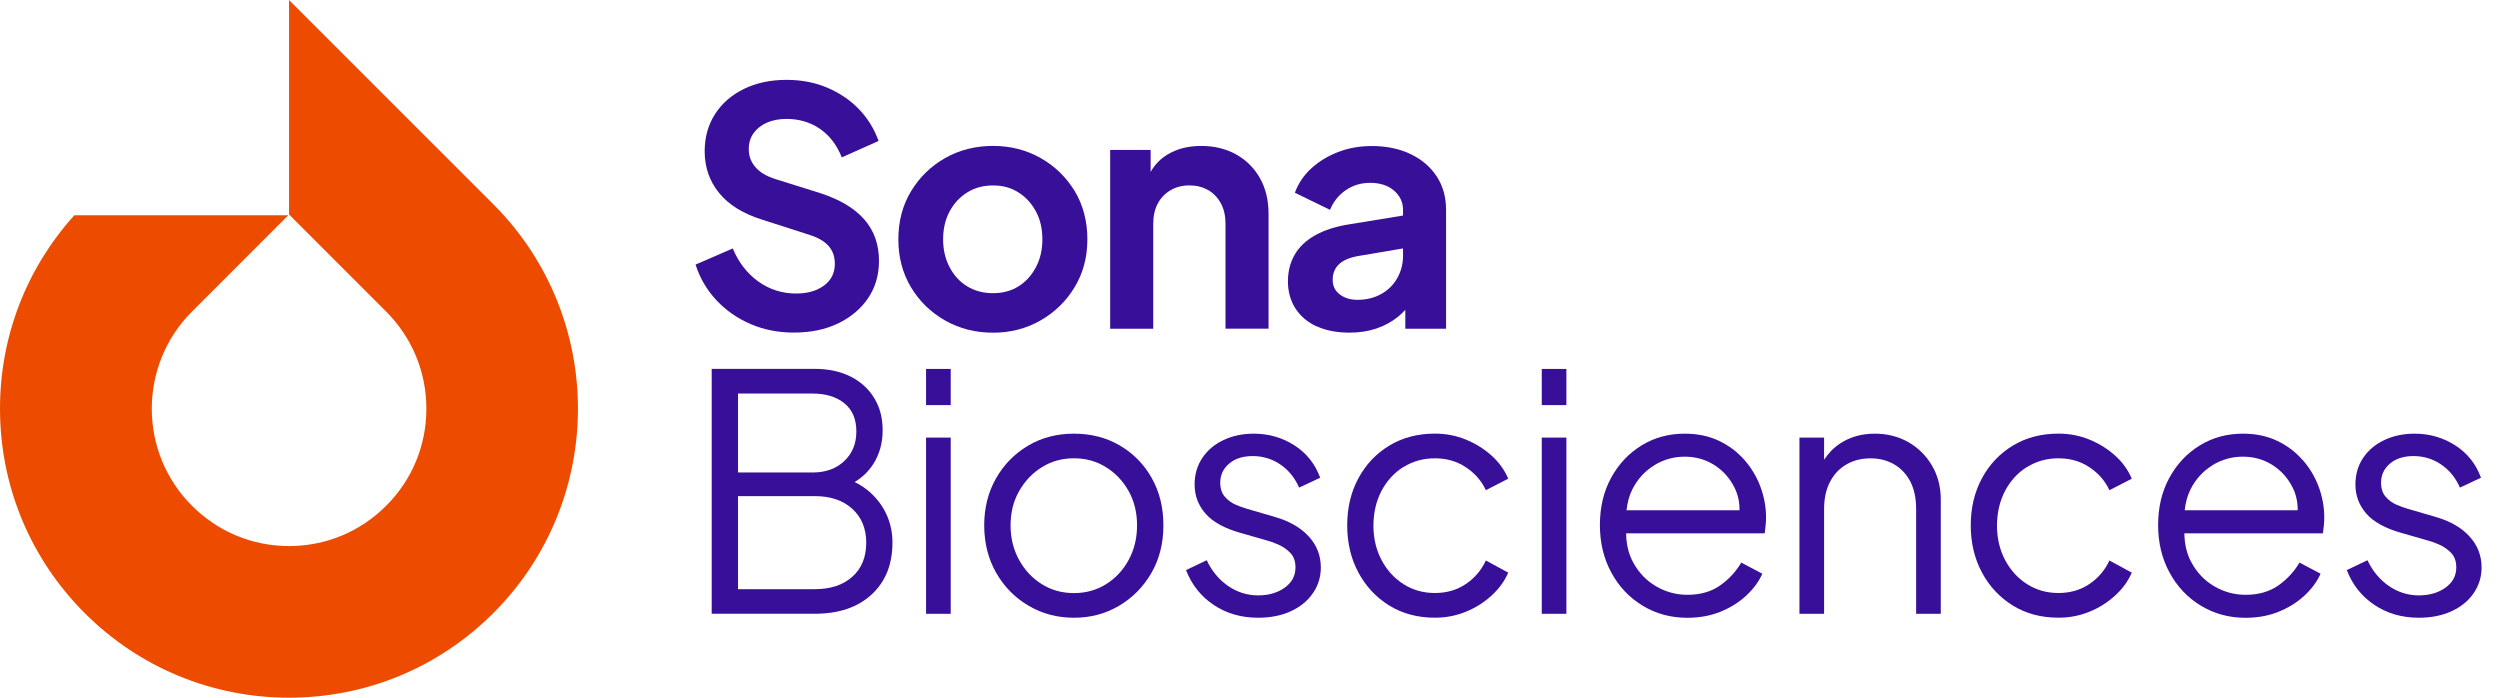 <svg width="129" height="36" viewBox="0 0 129 36" fill="none" xmlns="http://www.w3.org/2000/svg">
<path d="M0 21.085C0 25.069 1.554 28.814 4.367 31.633C7.186 34.446 10.931 36 14.915 36C18.9 36 22.642 34.446 25.458 31.633C28.365 28.726 29.822 24.905 29.822 21.091C29.822 17.27 28.365 13.453 25.458 10.542L14.915 0V11.067L19.925 16.078C21.264 17.416 22.001 19.197 22.001 21.088C22.001 22.981 21.267 24.76 19.925 26.098C19.255 26.769 18.478 27.288 17.628 27.64C16.779 27.992 15.859 28.177 14.915 28.177C13.022 28.177 11.243 27.436 9.905 26.098C7.141 23.34 7.141 18.842 9.905 16.078L14.876 11.107H3.836C1.36 13.85 0 17.364 0 21.088V21.085Z" fill="#ED4B00"/>
<path d="M42.142 14.952C41.842 15.082 41.489 15.146 41.083 15.146C40.358 15.146 39.708 14.94 39.132 14.527C38.555 14.114 38.115 13.547 37.809 12.821L35.891 13.653C36.115 14.354 36.476 14.967 36.968 15.492C37.459 16.017 38.048 16.427 38.731 16.721C39.414 17.015 40.157 17.161 40.962 17.161C41.833 17.161 42.594 17.003 43.253 16.684C43.908 16.369 44.424 15.932 44.797 15.38C45.171 14.824 45.356 14.187 45.356 13.462C45.356 12.615 45.104 11.902 44.6 11.325C44.096 10.749 43.341 10.297 42.336 9.969L40.012 9.241C39.547 9.095 39.205 8.889 38.977 8.621C38.749 8.357 38.637 8.048 38.637 7.696C38.637 7.38 38.719 7.104 38.883 6.874C39.047 6.643 39.274 6.461 39.569 6.33C39.863 6.2 40.203 6.136 40.585 6.136C41.241 6.136 41.817 6.309 42.315 6.652C42.813 6.998 43.186 7.487 43.435 8.121L45.334 7.274C45.107 6.64 44.767 6.091 44.309 5.62C43.85 5.15 43.304 4.783 42.673 4.519C42.039 4.252 41.344 4.121 40.585 4.121C39.76 4.121 39.028 4.276 38.388 4.588C37.748 4.901 37.253 5.332 36.895 5.887C36.54 6.443 36.361 7.08 36.361 7.805C36.361 8.631 36.61 9.35 37.108 9.96C37.605 10.57 38.346 11.028 39.329 11.335L41.754 12.114C42.194 12.251 42.524 12.439 42.746 12.682C42.967 12.925 43.077 13.234 43.077 13.607C43.077 13.923 42.995 14.196 42.831 14.421C42.667 14.648 42.433 14.824 42.136 14.955L42.142 14.952Z" fill="#380F99"/>
<path d="M51.241 17.167C52.133 17.167 52.95 16.958 53.684 16.539C54.419 16.12 55.007 15.55 55.447 14.825C55.887 14.102 56.109 13.274 56.109 12.348C56.109 11.423 55.89 10.582 55.456 9.863C55.019 9.144 54.437 8.576 53.699 8.157C52.965 7.739 52.146 7.529 51.241 7.529C50.337 7.529 49.499 7.739 48.765 8.157C48.031 8.576 47.445 9.147 47.008 9.872C46.571 10.597 46.355 11.423 46.355 12.348C46.355 13.274 46.574 14.102 47.008 14.825C47.442 15.547 48.031 16.12 48.771 16.539C49.511 16.958 50.334 17.167 51.238 17.167H51.241ZM48.996 10.916C49.217 10.503 49.518 10.175 49.903 9.933C50.288 9.69 50.734 9.569 51.244 9.569C51.754 9.569 52.179 9.69 52.558 9.933C52.938 10.175 53.238 10.503 53.456 10.916C53.678 11.329 53.787 11.805 53.787 12.348C53.787 12.892 53.678 13.359 53.456 13.781C53.235 14.203 52.938 14.536 52.558 14.773C52.179 15.01 51.742 15.128 51.244 15.128C50.747 15.128 50.288 15.01 49.903 14.773C49.518 14.536 49.217 14.206 48.996 13.781C48.774 13.356 48.665 12.879 48.665 12.348C48.665 11.817 48.774 11.329 48.996 10.916Z" fill="#380F99"/>
<path d="M62.347 9.81C62.623 9.974 62.842 10.205 62.999 10.496C63.157 10.79 63.236 11.139 63.236 11.549V16.96H65.457V11.024C65.457 10.335 65.312 9.725 65.017 9.2C64.723 8.675 64.313 8.266 63.788 7.971C63.263 7.677 62.66 7.531 61.983 7.531C61.306 7.531 60.754 7.674 60.262 7.962C59.883 8.187 59.585 8.49 59.373 8.873V7.735H57.285V16.963H59.507V11.552C59.507 11.146 59.585 10.793 59.743 10.499C59.901 10.205 60.123 9.977 60.405 9.813C60.687 9.649 61.009 9.567 61.373 9.567C61.737 9.567 62.071 9.649 62.347 9.813V9.81Z" fill="#380F99"/>
<path d="M67.953 16.842C68.43 17.058 68.988 17.164 69.631 17.164C70.141 17.164 70.602 17.094 71.021 16.952C71.44 16.809 71.813 16.606 72.141 16.342C72.275 16.235 72.396 16.114 72.514 15.987V16.964H74.617V10.825C74.617 10.169 74.456 9.596 74.135 9.104C73.813 8.612 73.364 8.227 72.787 7.951C72.211 7.675 71.543 7.535 70.784 7.535C70.162 7.535 69.586 7.638 69.055 7.842C68.524 8.045 68.062 8.324 67.671 8.682C67.279 9.037 66.994 9.459 66.815 9.945L68.63 10.828C68.8 10.409 69.067 10.072 69.437 9.817C69.804 9.562 70.226 9.435 70.7 9.435C71.209 9.435 71.619 9.568 71.928 9.832C72.238 10.099 72.396 10.43 72.396 10.825V11.122L69.646 11.571C68.921 11.684 68.323 11.878 67.85 12.148C67.374 12.418 67.025 12.755 66.797 13.158C66.569 13.559 66.457 14.014 66.457 14.524C66.457 15.034 66.588 15.522 66.849 15.923C67.109 16.323 67.477 16.633 67.95 16.849L67.953 16.842ZM69.088 13.638C69.303 13.434 69.631 13.292 70.071 13.213L72.396 12.819V13.198C72.396 13.617 72.296 14.002 72.098 14.351C71.901 14.703 71.622 14.976 71.267 15.173C70.912 15.371 70.502 15.471 70.038 15.471C69.677 15.471 69.373 15.377 69.131 15.192C68.888 15.007 68.766 14.755 68.766 14.436C68.766 14.117 68.873 13.841 69.088 13.638Z" fill="#380F99"/>
<path d="M44.944 25.445C44.698 25.218 44.416 25.03 44.1 24.872C44.497 24.632 44.819 24.323 45.062 23.943C45.383 23.439 45.544 22.86 45.544 22.204C45.544 21.549 45.399 21.018 45.11 20.541C44.822 20.065 44.416 19.695 43.891 19.431C43.365 19.167 42.746 19.033 42.033 19.033H36.723V31.669H42.048C43.281 31.669 44.258 31.339 44.974 30.677C45.693 30.016 46.051 29.12 46.051 27.988C46.051 27.491 45.954 27.023 45.763 26.59C45.572 26.155 45.295 25.773 44.941 25.445H44.944ZM38.082 20.308H41.933C42.613 20.308 43.156 20.475 43.569 20.808C43.981 21.142 44.188 21.625 44.188 22.259C44.188 22.893 43.981 23.391 43.569 23.785C43.156 24.18 42.61 24.38 41.933 24.38H38.082V20.308ZM43.975 29.764C43.496 30.189 42.853 30.401 42.051 30.401H38.082V25.6H42.051C42.856 25.6 43.496 25.819 43.975 26.253C44.455 26.687 44.698 27.272 44.698 28.007C44.698 28.741 44.458 29.339 43.975 29.764Z" fill="#380F99"/>
<path d="M49.057 22.58H47.785V31.672H49.057V22.58Z" fill="#380F99"/>
<path d="M49.057 19.037H47.785V20.903H49.057V19.037Z" fill="#380F99"/>
<path d="M57.783 22.987C57.088 22.58 56.299 22.377 55.416 22.377C54.533 22.377 53.744 22.583 53.049 22.996C52.354 23.409 51.802 23.97 51.395 24.683C50.989 25.396 50.785 26.204 50.785 27.108C50.785 28.012 50.992 28.841 51.404 29.56C51.817 30.279 52.372 30.844 53.076 31.256C53.777 31.669 54.557 31.875 55.416 31.875C56.275 31.875 57.036 31.672 57.731 31.265C58.426 30.859 58.985 30.297 59.404 29.578C59.822 28.859 60.032 28.037 60.032 27.111C60.032 26.185 59.831 25.381 59.431 24.668C59.03 23.955 58.481 23.397 57.786 22.99L57.783 22.987ZM58.241 28.889C57.953 29.42 57.562 29.839 57.07 30.146C56.578 30.452 56.026 30.604 55.416 30.604C54.806 30.604 54.254 30.452 53.762 30.146C53.27 29.839 52.876 29.423 52.585 28.889C52.29 28.358 52.145 27.763 52.145 27.108C52.145 26.453 52.29 25.864 52.585 25.345C52.879 24.826 53.27 24.41 53.762 24.107C54.254 23.8 54.806 23.648 55.416 23.648C56.026 23.648 56.578 23.8 57.07 24.107C57.562 24.413 57.953 24.826 58.241 25.345C58.53 25.864 58.672 26.453 58.672 27.108C58.672 27.763 58.53 28.358 58.241 28.889Z" fill="#380F99"/>
<path d="M65.815 26.683L64.307 26.243C64.149 26.198 63.964 26.131 63.754 26.04C63.545 25.949 63.36 25.815 63.202 25.633C63.044 25.451 62.965 25.208 62.965 24.905C62.965 24.51 63.117 24.183 63.424 23.922C63.73 23.661 64.137 23.533 64.644 23.533C65.15 23.533 65.636 23.676 66.061 23.964C66.486 24.252 66.81 24.65 67.035 25.16L68.121 24.65C67.86 23.937 67.417 23.381 66.789 22.978C66.161 22.577 65.463 22.377 64.695 22.377C64.131 22.377 63.615 22.483 63.151 22.699C62.686 22.914 62.319 23.218 62.049 23.615C61.779 24.013 61.642 24.474 61.642 25.005C61.642 25.569 61.827 26.067 62.201 26.498C62.574 26.929 63.178 27.263 64.015 27.499L65.32 27.873C65.502 27.918 65.712 27.991 65.948 28.094C66.185 28.197 66.394 28.34 66.577 28.525C66.759 28.713 66.847 28.962 66.847 29.281C66.847 29.712 66.662 30.058 66.288 30.325C65.915 30.592 65.457 30.722 64.914 30.722C64.37 30.722 63.83 30.558 63.363 30.231C62.892 29.903 62.528 29.463 62.267 28.907L61.199 29.417C61.494 30.176 61.967 30.774 62.626 31.214C63.281 31.654 64.046 31.875 64.917 31.875C65.551 31.875 66.109 31.766 66.595 31.545C67.08 31.323 67.463 31.017 67.739 30.619C68.015 30.224 68.155 29.775 68.155 29.278C68.155 28.668 67.948 28.137 67.535 27.685C67.123 27.232 66.549 26.899 65.815 26.683Z" fill="#380F99"/>
<path d="M72.423 24.099C72.902 23.798 73.442 23.649 74.043 23.649C74.644 23.649 75.175 23.801 75.636 24.108C76.101 24.414 76.444 24.809 76.671 25.294L77.825 24.7C77.633 24.247 77.345 23.85 76.96 23.504C76.574 23.158 76.134 22.885 75.636 22.681C75.139 22.478 74.608 22.375 74.043 22.375C73.151 22.375 72.365 22.581 71.685 22.994C71.006 23.407 70.475 23.968 70.092 24.681C69.707 25.395 69.516 26.202 69.516 27.106C69.516 28.01 69.707 28.824 70.092 29.54C70.478 30.259 71.009 30.826 71.685 31.245C72.365 31.664 73.151 31.873 74.043 31.873C74.608 31.873 75.139 31.77 75.636 31.567C76.134 31.364 76.574 31.087 76.96 30.735C77.345 30.387 77.633 29.989 77.825 29.549L76.671 28.921C76.435 29.43 76.086 29.837 75.627 30.141C75.169 30.447 74.641 30.599 74.04 30.599C73.439 30.599 72.902 30.447 72.42 30.141C71.94 29.834 71.561 29.418 71.285 28.893C71.009 28.368 70.869 27.777 70.869 27.121C70.869 26.466 71.009 25.859 71.285 25.331C71.561 24.806 71.94 24.393 72.42 24.093L72.423 24.099Z" fill="#380F99"/>
<path d="M80.826 22.58H79.555V31.672H80.826V22.58Z" fill="#380F99"/>
<path d="M80.826 19.037H79.555V20.903H80.826V19.037Z" fill="#380F99"/>
<path d="M90.002 23.724C89.641 23.312 89.201 22.984 88.688 22.741C88.172 22.498 87.589 22.377 86.931 22.377C86.105 22.377 85.362 22.58 84.7 22.987C84.039 23.394 83.517 23.952 83.131 24.659C82.746 25.366 82.555 26.176 82.555 27.093C82.555 28.009 82.752 28.829 83.15 29.554C83.544 30.279 84.084 30.847 84.77 31.259C85.453 31.672 86.221 31.878 87.067 31.878C87.689 31.878 88.257 31.775 88.773 31.566C89.289 31.357 89.732 31.08 90.105 30.734C90.478 30.388 90.754 30.012 90.936 29.605L89.85 29.029C89.568 29.505 89.201 29.9 88.748 30.215C88.296 30.531 87.735 30.692 87.07 30.692C86.494 30.692 85.954 30.546 85.45 30.252C84.946 29.957 84.552 29.542 84.263 29.005C84.029 28.571 83.917 28.076 83.908 27.521H91.058C91.079 27.375 91.097 27.229 91.109 27.087C91.121 26.944 91.128 26.82 91.128 26.704C91.128 26.161 91.03 25.633 90.839 25.117C90.648 24.604 90.369 24.14 90.008 23.727L90.002 23.724ZM85.365 24.003C85.844 23.709 86.369 23.564 86.934 23.564C87.498 23.564 88.008 23.709 88.46 23.997C88.912 24.286 89.261 24.677 89.504 25.169C89.68 25.521 89.762 25.909 89.759 26.331H83.929C83.972 25.93 84.069 25.563 84.236 25.236C84.506 24.711 84.882 24.301 85.365 24.007V24.003Z" fill="#380F99"/>
<path d="M98.475 22.817C97.959 22.523 97.379 22.377 96.736 22.377C96.056 22.377 95.461 22.547 94.945 22.887C94.606 23.111 94.335 23.394 94.123 23.724V22.58H92.852V31.672H94.123V26.261C94.123 25.718 94.226 25.251 94.43 24.862C94.633 24.471 94.915 24.174 95.276 23.964C95.637 23.755 96.05 23.651 96.514 23.651C96.979 23.651 97.388 23.755 97.743 23.964C98.099 24.174 98.378 24.471 98.575 24.853C98.772 25.239 98.872 25.706 98.872 26.261V31.672H100.144V25.77C100.144 25.126 99.995 24.547 99.695 24.031C99.394 23.518 98.988 23.111 98.475 22.817Z" fill="#380F99"/>
<path d="M104.599 24.099C105.078 23.798 105.618 23.649 106.219 23.649C106.82 23.649 107.351 23.801 107.812 24.108C108.277 24.414 108.619 24.809 108.847 25.294L110 24.7C109.809 24.247 109.521 23.85 109.135 23.504C108.75 23.158 108.31 22.885 107.812 22.681C107.315 22.478 106.784 22.375 106.219 22.375C105.327 22.375 104.541 22.581 103.861 22.994C103.181 23.407 102.65 23.968 102.268 24.681C101.883 25.395 101.691 26.202 101.691 27.106C101.691 28.01 101.883 28.824 102.268 29.54C102.653 30.259 103.184 30.826 103.861 31.245C104.541 31.664 105.327 31.873 106.219 31.873C106.784 31.873 107.315 31.77 107.812 31.567C108.31 31.364 108.75 31.087 109.135 30.735C109.521 30.387 109.809 29.989 110 29.549L108.847 28.921C108.61 29.43 108.261 29.837 107.803 30.141C107.345 30.447 106.817 30.599 106.216 30.599C105.615 30.599 105.078 30.447 104.596 30.141C104.116 29.834 103.737 29.418 103.461 28.893C103.184 28.368 103.045 27.777 103.045 27.121C103.045 26.466 103.184 25.859 103.461 25.331C103.737 24.806 104.116 24.393 104.596 24.093L104.599 24.099Z" fill="#380F99"/>
<path d="M118.803 23.724C118.442 23.312 118.002 22.984 117.489 22.741C116.973 22.498 116.391 22.377 115.735 22.377C114.91 22.377 114.166 22.58 113.505 22.987C112.843 23.394 112.321 23.952 111.936 24.659C111.551 25.366 111.359 26.176 111.359 27.093C111.359 28.009 111.557 28.829 111.954 29.554C112.349 30.279 112.889 30.847 113.575 31.259C114.257 31.672 115.025 31.878 115.872 31.878C116.494 31.878 117.061 31.775 117.577 31.566C118.093 31.357 118.536 31.08 118.91 30.734C119.283 30.388 119.559 30.012 119.741 29.605L118.655 29.029C118.372 29.505 118.005 29.9 117.553 30.215C117.101 30.531 116.54 30.692 115.875 30.692C115.298 30.692 114.758 30.546 114.254 30.252C113.751 29.957 113.356 29.542 113.068 29.005C112.834 28.571 112.722 28.076 112.713 27.521H119.862C119.884 27.375 119.902 27.229 119.914 27.087C119.926 26.944 119.932 26.82 119.932 26.704C119.932 26.161 119.835 25.633 119.644 25.117C119.453 24.604 119.174 24.14 118.812 23.727L118.803 23.724ZM114.166 24.003C114.646 23.709 115.171 23.564 115.735 23.564C116.3 23.564 116.81 23.709 117.262 23.997C117.714 24.286 118.063 24.677 118.306 25.169C118.482 25.521 118.564 25.909 118.561 26.331H112.731C112.774 25.93 112.871 25.563 113.038 25.236C113.308 24.711 113.684 24.301 114.166 24.007V24.003Z" fill="#380F99"/>
<path d="M127.433 27.685C127.02 27.232 126.447 26.899 125.712 26.683L124.204 26.243C124.046 26.198 123.861 26.131 123.652 26.04C123.443 25.949 123.26 25.815 123.1 25.633C122.942 25.451 122.863 25.208 122.863 24.905C122.863 24.51 123.015 24.183 123.321 23.922C123.628 23.661 124.034 23.533 124.541 23.533C125.048 23.533 125.533 23.676 125.958 23.964C126.383 24.252 126.708 24.65 126.932 25.16L128.019 24.65C127.758 23.937 127.315 23.381 126.687 22.978C126.058 22.577 125.36 22.377 124.593 22.377C124.028 22.377 123.512 22.483 123.048 22.699C122.584 22.914 122.217 23.218 121.946 23.615C121.676 24.013 121.54 24.474 121.54 25.005C121.54 25.569 121.725 26.067 122.098 26.498C122.471 26.929 123.075 27.263 123.913 27.499L125.218 27.873C125.4 27.918 125.609 27.991 125.846 28.094C126.083 28.197 126.292 28.34 126.474 28.525C126.656 28.713 126.744 28.962 126.744 29.281C126.744 29.712 126.556 30.058 126.183 30.325C125.81 30.592 125.351 30.722 124.808 30.722C124.265 30.722 123.725 30.558 123.257 30.231C122.787 29.903 122.423 29.463 122.162 28.907L121.094 29.417C121.388 30.176 121.862 30.774 122.52 31.214C123.176 31.654 123.94 31.875 124.811 31.875C125.445 31.875 126.004 31.766 126.489 31.545C126.975 31.323 127.357 31.017 127.633 30.619C127.91 30.221 128.049 29.775 128.049 29.278C128.049 28.668 127.843 28.137 127.43 27.685H127.433Z" fill="#380F99"/>
</svg>
